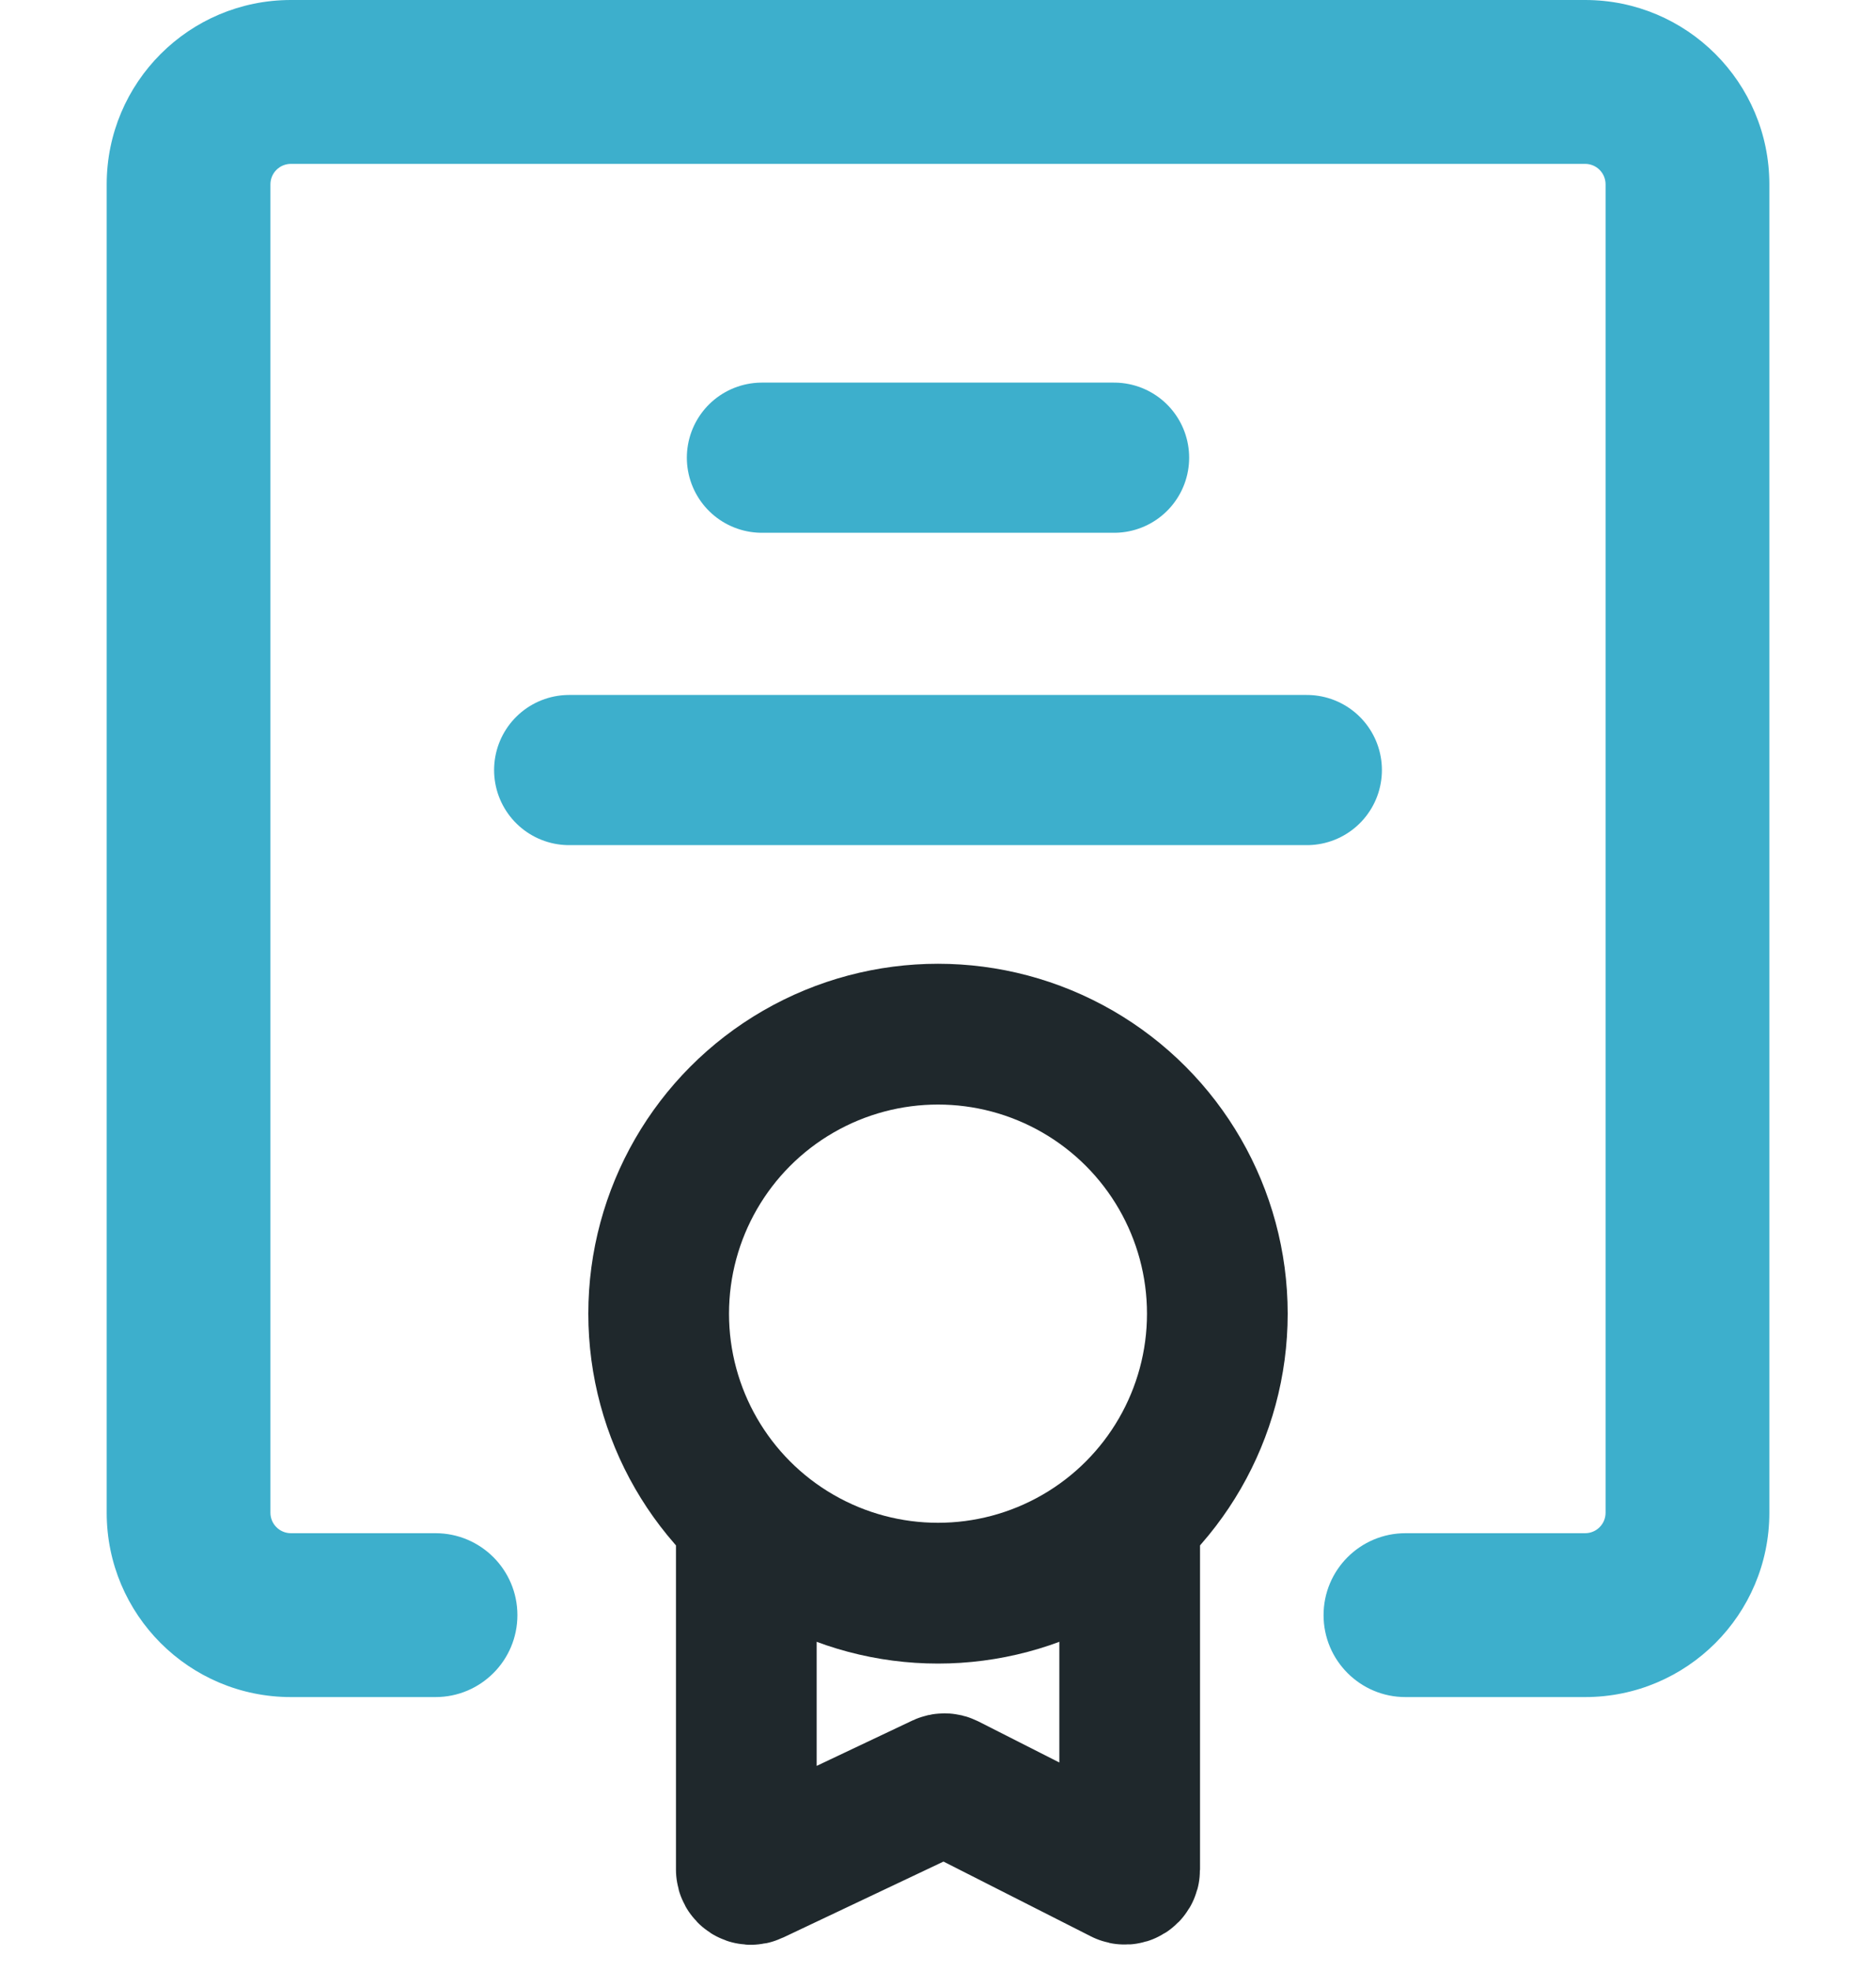 <svg width="40" height="42" viewBox="0 0 40 42" fill="none" xmlns="http://www.w3.org/2000/svg">
<path fill-rule="evenodd" clip-rule="evenodd" d="M2.275 3.928C2.275 1.759 4.033 0 6.203 0H33.798C35.967 0 37.726 1.759 37.726 3.928V32.235C37.726 34.404 35.967 36.163 33.798 36.163H29.967C29.003 36.163 28.221 35.381 28.221 34.417C28.221 33.453 29.003 32.671 29.967 32.671H33.798C34.039 32.671 34.234 32.476 34.234 32.235V3.928C34.234 3.687 34.039 3.492 33.798 3.492H6.203C5.962 3.492 5.766 3.687 5.766 3.928V32.235C5.766 32.476 5.962 32.671 6.203 32.671H9.286C10.25 32.671 11.032 33.453 11.032 34.417C11.032 35.381 10.25 36.163 9.286 36.163H6.203C4.033 36.163 2.275 34.404 2.275 32.235V3.928Z" fill="#3DAFCC"/>
<path d="M16.245 9.753H23.755" stroke="#3DAFCC" stroke-width="3.2" stroke-linecap="round"/>
<path d="M12.135 16.409H27.865" stroke="#3DAFCC" stroke-width="3.2" stroke-linecap="round"/>
<circle cx="20" cy="27.993" r="5.956" stroke="#1F282C" stroke-width="3"/>
<path d="M15.913 32.59V39.842C15.913 39.915 15.989 39.964 16.055 39.932L20.095 38.019C20.123 38.006 20.155 38.006 20.183 38.02L23.942 39.926C24.009 39.96 24.087 39.912 24.087 39.837V32.59" stroke="#1F282C" stroke-width="3" stroke-linecap="round"/>
</svg>

